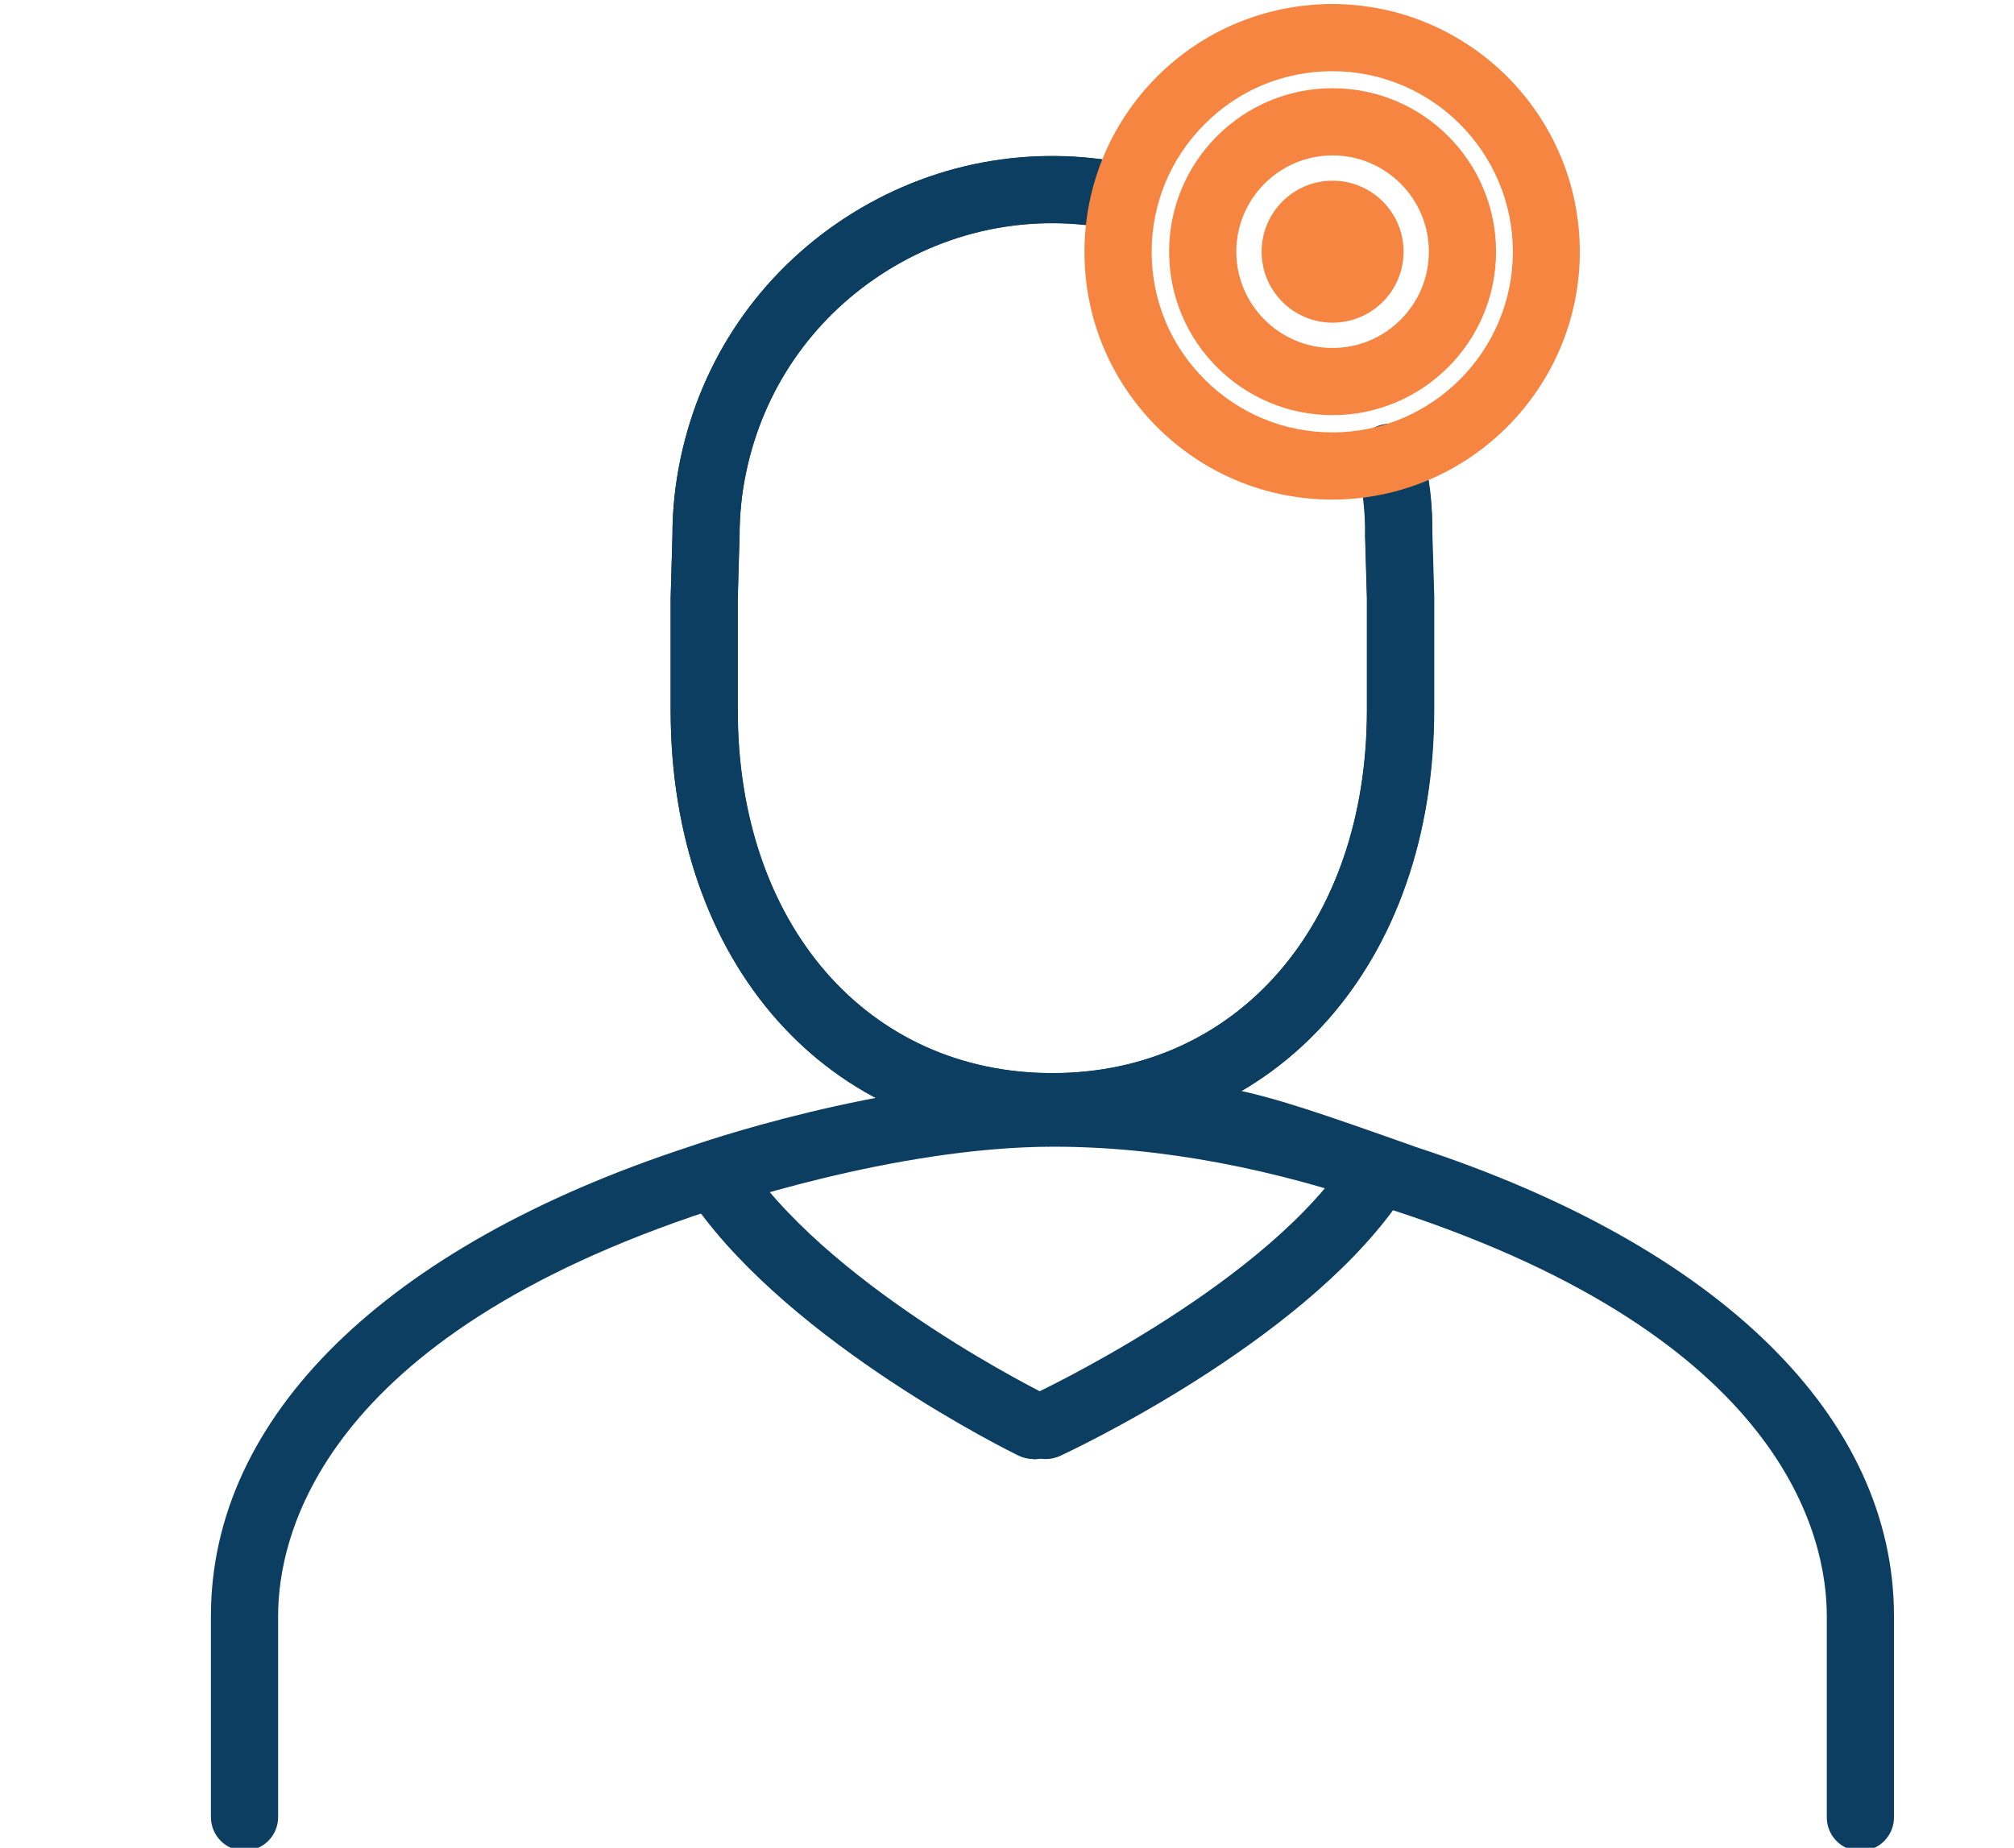 <?xml version="1.0" encoding="UTF-8"?>
<svg id="Layer_1" data-name="Layer 1" xmlns="http://www.w3.org/2000/svg" viewBox="0 0 89.94 82.52">
  <defs>
    <style>
      .cls-1 {
        fill: #f58540;
      }

      .cls-2 {
        fill: #00304f;
      }

      .cls-3 {
        fill: #0c3e61;
      }
    </style>
  </defs>
  <g id="Group_22116" data-name="Group 22116">
    <path class="cls-2" d="m47,50.92c-10.04,0-17.05-7.9-17.05-19.21v-5.01l.08-2.81c0-1.12.12-2.28.36-3.41.93-4.44,3.53-8.25,7.33-10.74,3.8-2.48,8.33-3.34,12.77-2.41.81.17,1.33.96,1.16,1.77-.17.81-.97,1.33-1.78,1.16-3.66-.76-7.39-.06-10.52,1.99-3.13,2.04-5.27,5.18-6.03,8.84-.2.93-.29,1.89-.3,2.85l-.08,2.81v4.97c0,9.54,5.78,16.21,14.05,16.21s14.05-6.67,14.05-16.21v-5.01l-.08-2.72s0-.07,0-.1c.04-1.03-.08-2.05-.35-3.05-.22-.8.25-1.62,1.05-1.84.8-.22,1.62.26,1.84,1.05.35,1.27.5,2.58.45,3.9l.08,2.72v5.06c0,11.31-7.01,19.21-17.05,19.21Z"/>
    <path class="cls-3" d="m47,50.93c-10.04,0-17.05-7.9-17.05-19.21v-5.01l.08-2.81c0-1.11.12-2.28.36-3.41.93-4.44,3.53-8.25,7.33-10.74,3.79-2.48,8.33-3.34,12.77-2.41.81.17,1.33.96,1.16,1.77-.17.81-.97,1.33-1.78,1.16-3.66-.76-7.39-.06-10.52,1.99-3.13,2.05-5.27,5.19-6.03,8.84-.2.93-.29,1.89-.29,2.84l-.08,2.81v4.96c0,9.55,5.78,16.21,14.05,16.21s14.05-6.67,14.05-16.21v-5.01l-.08-2.72c0-1.11-.12-2.18-.36-3.22-.19-.81.32-1.61,1.12-1.8.82-.19,1.61.32,1.8,1.12.29,1.26.44,2.56.44,3.85l.08,2.72v5.05c0,11.31-7.01,19.21-17.05,19.21Z"/>
    <path class="cls-3" d="m83.08,82.66c-.83,0-1.5-.67-1.5-1.5v-8.99c0-3.54-1.88-12.4-19.3-18.1q-8.06-2.85-15.2-2.86h-.04c-7.16,0-15.22,2.82-15.3,2.84-17.44,5.71-19.32,14.57-19.32,18.11v8.99c0,.83-.67,1.5-1.5,1.5s-1.5-.67-1.5-1.5v-8.99c0-8.87,7.78-16.51,21.36-20.95.32-.11,8.58-3,16.22-3s7.81.03,16.25,3.02c13.54,4.43,21.33,12.07,21.33,20.94v8.99c0,.83-.67,1.5-1.5,1.5Z"/>
    <path class="cls-3" d="m46.15,65.16c-.22,0-.45-.05-.66-.15-.41-.2-10.03-4.95-14.46-11.19-.48-.68-.32-1.61.36-2.09.67-.48,1.61-.32,2.09.36,3.99,5.63,13.23,10.19,13.33,10.23.74.36,1.05,1.26.69,2.01-.26.53-.79.84-1.35.84Z"/>
    <path class="cls-3" d="m46.71,65.16c-.57,0-1.11-.32-1.36-.87-.35-.75-.02-1.64.73-1.99.1-.05,9.88-4.62,13.85-10.22.48-.68,1.42-.84,2.09-.36.68.48.84,1.42.36,2.09-4.44,6.26-14.61,11.01-15.04,11.21-.2.09-.42.14-.63.14Z"/>
    <path id="Path_90308" data-name="Path 90308" class="cls-1" d="m62.68,11.24c0,1.75-1.42,3.17-3.17,3.17-1.75,0-3.17-1.42-3.17-3.17,0-1.75,1.42-3.17,3.17-3.17h0c1.75,0,3.17,1.42,3.17,3.17"/>
    <path class="cls-1" d="m59.51,18.54c-4.03,0-7.3-3.27-7.3-7.3s3.27-7.3,7.3-7.3,7.3,3.27,7.3,7.3-3.28,7.3-7.3,7.3Zm0-11.6c-2.37,0-4.3,1.93-4.3,4.3s1.93,4.3,4.3,4.3,4.3-1.93,4.3-4.3-1.93-4.3-4.3-4.3Z"/>
    <path class="cls-1" d="m59.5,22.31c-2.95,0-5.73-1.15-7.82-3.23-2.09-2.09-3.25-4.87-3.25-7.82,0-2.96,1.15-5.73,3.23-7.83,2.09-2.09,4.87-3.24,7.82-3.25,6.11,0,11.07,4.96,11.07,11.06h0c0,6.1-4.96,11.07-11.06,11.07h0Zm0-19.13c-2.17,0-4.19.84-5.71,2.37-1.52,1.52-2.36,3.55-2.36,5.7,0,2.15.84,4.18,2.37,5.7,1.52,1.52,3.55,2.36,5.7,2.36h0c4.45,0,8.06-3.62,8.06-8.07h0c0-4.44-3.61-8.06-8.06-8.06Zm11.06,8.06h0,0Z"/>
  </g>
</svg>